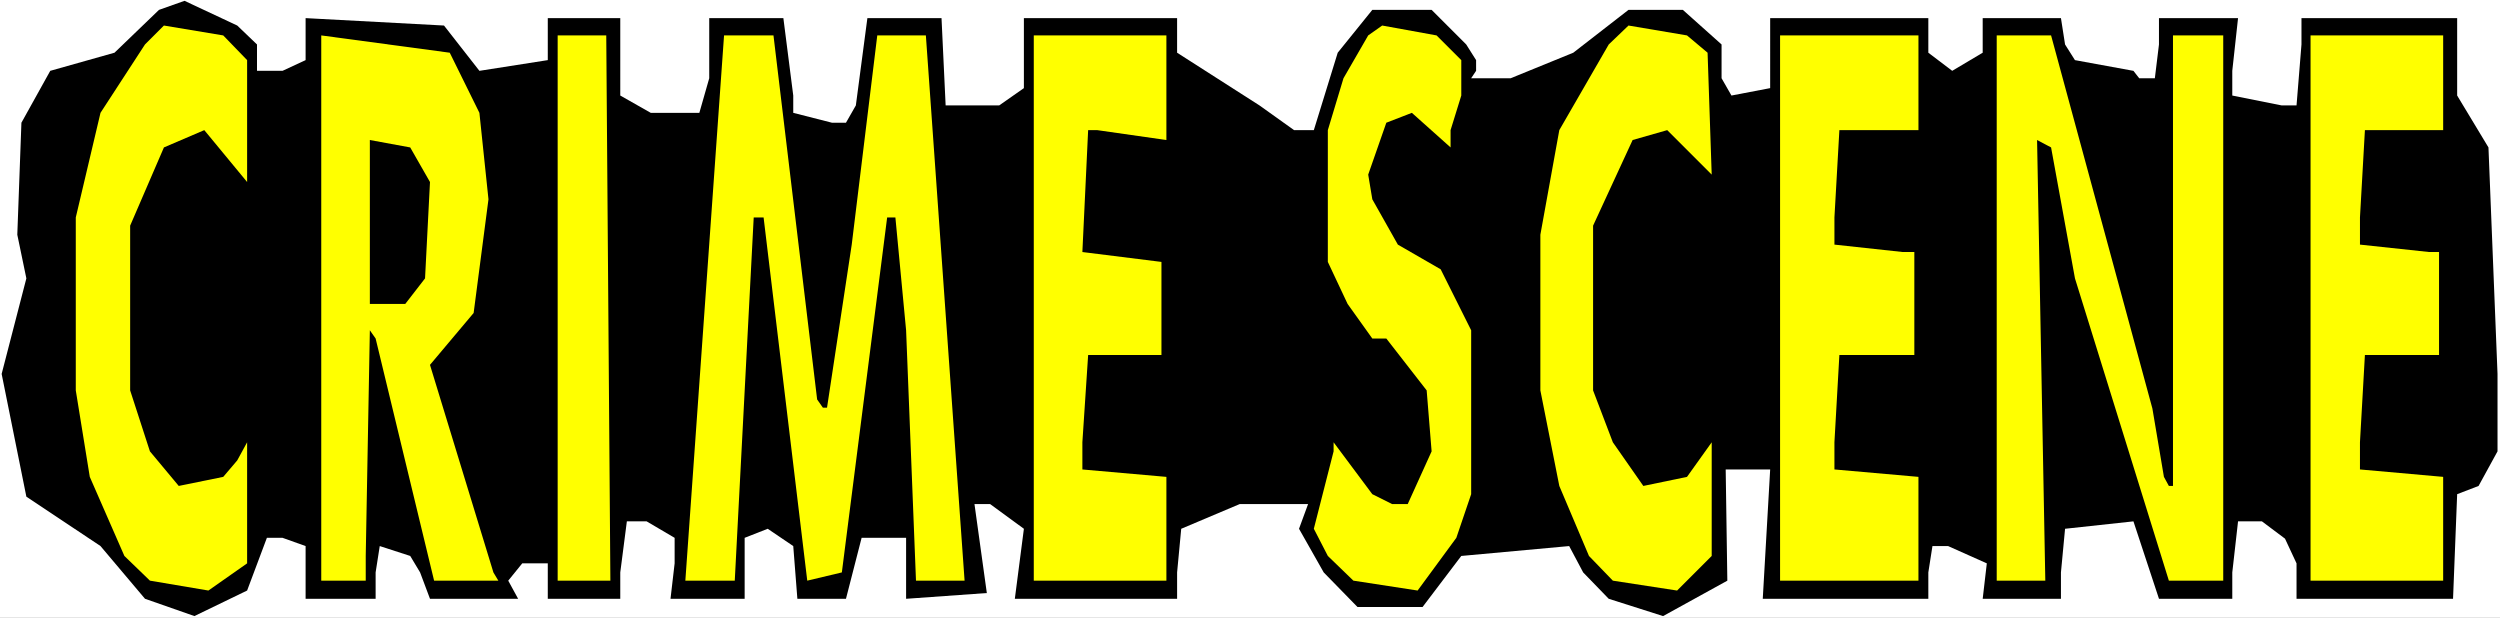<?xml version="1.0" encoding="UTF-8" standalone="no"?>
<svg
   version="1.0"
   width="129.766mm"
   height="32.064mm"
   id="svg13"
   sodipodi:docname="Crime Scene - Title.wmf"
   xmlns:inkscape="http://www.inkscape.org/namespaces/inkscape"
   xmlns:sodipodi="http://sodipodi.sourceforge.net/DTD/sodipodi-0.dtd"
   xmlns="http://www.w3.org/2000/svg"
   xmlns:svg="http://www.w3.org/2000/svg">
  <rect width="100%" height="100%" fill="#808080" stroke="none"/>
  <sodipodi:namedview
     id="namedview13"
     pagecolor="#ffffff"
     bordercolor="#000000"
     borderopacity="0.25"
     inkscape:showpageshadow="2"
     inkscape:pageopacity="0.0"
     inkscape:pagecheckerboard="0"
     inkscape:deskcolor="#d1d1d1"
     inkscape:document-units="mm" />
  <defs
     id="defs1">
    <pattern
       id="WMFhbasepattern"
       patternUnits="userSpaceOnUse"
       width="6"
       height="6"
       x="0"
       y="0" />
  </defs>
  <path
     style="fill:#ffffff;fill-opacity:1;fill-rule:evenodd;stroke:none"
     d="M 0,121.185 H 490.455 V 0 H 0 Z"
     id="path1" />
  <path
     style="fill:#000000;fill-opacity:1;fill-rule:evenodd;stroke:none"
     d="m 50.419,8.725 v 5.171 h 5.01 l 4.525,-2.101 V 3.555 l 27.149,1.454 6.949,8.887 13.413,-2.101 V 3.555 h 14.221 V 18.743 l 5.979,3.393 h 9.534 l 1.939,-6.786 V 3.555 h 14.544 l 1.939,15.189 v 3.393 l 7.595,1.939 h 2.747 l 1.939,-3.393 2.262,-17.127 h 14.544 l 0.808,17.127 h 10.504 l 4.848,-3.393 V 3.555 h 30.058 v 6.786 l 16.16,10.341 6.787,4.847 h 3.878 l 4.686,-15.189 6.787,-8.402 h 11.635 l 6.787,6.786 1.939,3.07 v 2.101 l -0.97,1.454 h 7.757 l 12.282,-5.009 10.827,-8.402 h 10.666 l 7.595,6.786 v 6.625 l 1.939,3.393 7.595,-1.454 V 3.555 h 31.027 v 6.786 l 4.686,3.555 5.979,-3.555 V 3.555 h 15.352 l 0.808,5.171 1.939,3.07 11.474,2.101 1.131,1.454 h 3.07 l 0.808,-6.625 V 3.555 h 15.514 l -1.131,10.341 v 4.847 l 9.696,1.939 h 2.909 l 0.97,-11.957 V 3.555 h 30.542 V 18.743 l 6.141,10.18 1.778,44.434 v 15.189 l -3.717,6.786 -4.202,1.616 -0.808,20.521 h -30.704 v -6.948 l -2.262,-4.847 -4.525,-3.393 h -4.686 l -1.131,10.018 v 5.171 h -14.382 l -5.01,-15.189 -13.413,1.454 -0.808,8.564 v 5.171 h -15.352 l 0.808,-6.948 -7.595,-3.393 h -3.07 l -0.808,5.171 v 5.171 h -32.482 l 1.454,-25.368 h -8.726 l 0.323,21.813 -12.605,6.948 -10.666,-3.393 -5.01,-5.171 -2.747,-5.171 -21.17,1.939 -7.595,10.018 H 266.317 l -6.626,-6.786 -4.848,-8.564 1.778,-4.847 h -13.413 l -11.474,4.847 -0.808,8.564 v 5.171 h -31.835 l 1.778,-13.734 -6.626,-4.847 h -3.07 l 2.424,17.451 -15.837,1.131 V 105.512 h -8.726 l -3.07,11.957 h -9.534 l -0.808,-10.341 -5.01,-3.393 -4.525,1.777 v 11.957 h -14.544 l 0.808,-6.948 v -5.009 l -5.494,-3.232 h -3.878 l -1.293,10.018 v 5.171 h -14.221 v -6.948 h -5.01 l -2.747,3.393 1.939,3.555 H 84.355 l -1.939,-5.171 -1.939,-3.232 -5.979,-1.939 -0.808,5.171 v 5.171 H 59.954 V 107.127 l -4.525,-1.616 h -3.07 l -3.878,10.341 -10.342,5.009 -9.696,-3.393 L 19.715,107.127 5.171,97.433 0.323,73.357 5.171,54.614 3.394,46.05 4.202,24.075 9.858,13.896 22.462,10.341 31.189,1.939 36.198,0.162 46.541,5.009 Z"
     id="path2" />
  <path
     style="fill:#ffff00;fill-opacity:1;fill-rule:evenodd;stroke:none"
     d="m 48.48,11.795 v 23.914 l -8.403,-10.18 -7.918,3.393 -6.626,15.35 v 32.316 l 3.878,11.957 5.656,6.786 8.726,-1.777 2.747,-3.232 1.939,-3.555 v 23.752 l -7.595,5.332 -11.474,-1.939 -5.01,-4.847 L 17.614,93.555 14.867,76.589 V 42.657 L 19.715,22.136 28.442,8.725 32.158,5.009 43.794,6.948 Z"
     id="path3" />
  <path
     style="fill:#ffff00;fill-opacity:1;fill-rule:evenodd;stroke:none"
     d="m 286.678,11.795 v 6.948 l -2.101,6.786 v 3.393 l -7.595,-6.786 -5.01,1.939 -3.555,10.18 0.808,4.847 5.01,8.887 8.403,4.847 5.979,11.957 v 32.154 l -2.909,8.564 -7.595,10.341 -12.605,-1.939 -5.01,-4.847 -2.747,-5.332 3.878,-15.189 v -1.777 l 7.595,10.18 3.878,1.939 h 3.07 l 4.686,-10.341 -0.97,-11.957 -7.918,-10.18 h -2.747 l -4.848,-6.786 -3.878,-8.241 V 25.53 l 3.07,-10.18 4.848,-8.402 2.747,-1.939 10.666,1.939 z"
     id="path4" />
  <path
     style="fill:#ffff00;fill-opacity:1;fill-rule:evenodd;stroke:none"
     d="m 334.996,10.341 0.808,23.914 -8.726,-8.725 -6.787,1.939 -7.757,16.804 v 32.316 l 3.878,10.18 5.979,8.564 8.565,-1.777 4.848,-6.786 v 22.298 l -6.787,6.786 -12.605,-1.939 -4.686,-4.847 -5.818,-13.734 -3.717,-18.743 V 46.05 l 3.717,-20.521 9.696,-16.804 3.878,-3.716 11.474,1.939 z"
     id="path5" />
  <path
     style="fill:#ffff00;fill-opacity:1;fill-rule:evenodd;stroke:none"
     d="m 94.051,22.136 1.778,16.966 -2.909,22.298 -8.565,10.18 12.443,40.718 0.97,1.616 H 85.163 L 73.69,66.409 72.558,64.794 71.75,109.066 v 4.847 h -8.726 V 6.948 L 88.234,10.341 Z"
     id="path6" />
  <path
     style="fill:#ffff00;fill-opacity:1;fill-rule:evenodd;stroke:none"
     d="M 119.745,113.914 H 109.403 V 6.948 h 9.534 z"
     id="path7" />
  <path
     style="fill:#ffff00;fill-opacity:1;fill-rule:evenodd;stroke:none"
     d="m 160.307,78.366 1.131,1.616 h 0.808 l 4.848,-31.993 5.01,-41.041 h 9.534 l 7.595,106.966 H 179.699 L 177.76,64.794 175.659,42.657 h -1.616 l -8.888,69.641 -6.787,1.616 -8.565,-71.257 h -1.939 l -3.717,71.257 h -9.696 L 142.046,6.948 h 9.696 z"
     id="path8" />
  <path
     style="fill:#ffff00;fill-opacity:1;fill-rule:evenodd;stroke:none"
     d="m 228.825,27.469 -13.574,-1.939 h -1.778 l -1.131,23.914 15.514,1.939 v 18.259 h -14.382 l -1.131,17.127 v 5.332 l 16.483,1.454 V 113.914 H 202.808 V 6.948 h 26.018 z"
     id="path9" />
  <path
     style="fill:#ffff00;fill-opacity:1;fill-rule:evenodd;stroke:none"
     d="m 376.366,25.53 h -15.514 l -0.97,17.127 v 5.332 l 13.413,1.454 h 2.262 v 20.197 h -14.706 l -0.97,17.127 v 5.332 l 16.483,1.454 V 113.914 H 349.217 V 6.948 h 27.149 z"
     id="path10" />
  <path
     style="fill:#ffff00;fill-opacity:1;fill-rule:evenodd;stroke:none"
     d="m 422.26,80.144 2.262,13.411 0.97,1.777 h 0.808 V 6.948 h 9.858 V 113.914 h -10.666 l -18.422,-59.3 -4.686,-25.691 -2.747,-1.454 1.616,86.445 h -9.534 V 6.948 h 10.666 z"
     id="path11" />
  <path
     style="fill:#ffff00;fill-opacity:1;fill-rule:evenodd;stroke:none"
     d="m 479.305,25.53 h -15.352 l -0.97,17.127 v 5.332 l 13.574,1.454 h 1.939 v 20.197 h -14.544 l -0.97,17.127 v 5.332 l 16.322,1.454 V 113.914 H 453.287 V 6.948 h 26.018 z"
     id="path12" />
  <path
     style="fill:#000000;fill-opacity:1;fill-rule:evenodd;stroke:none"
     d="M 84.355,35.709 83.386,54.614 79.507,59.623 H 72.558 V 27.469 l 7.918,1.454 z"
     id="path13" />
</svg>
